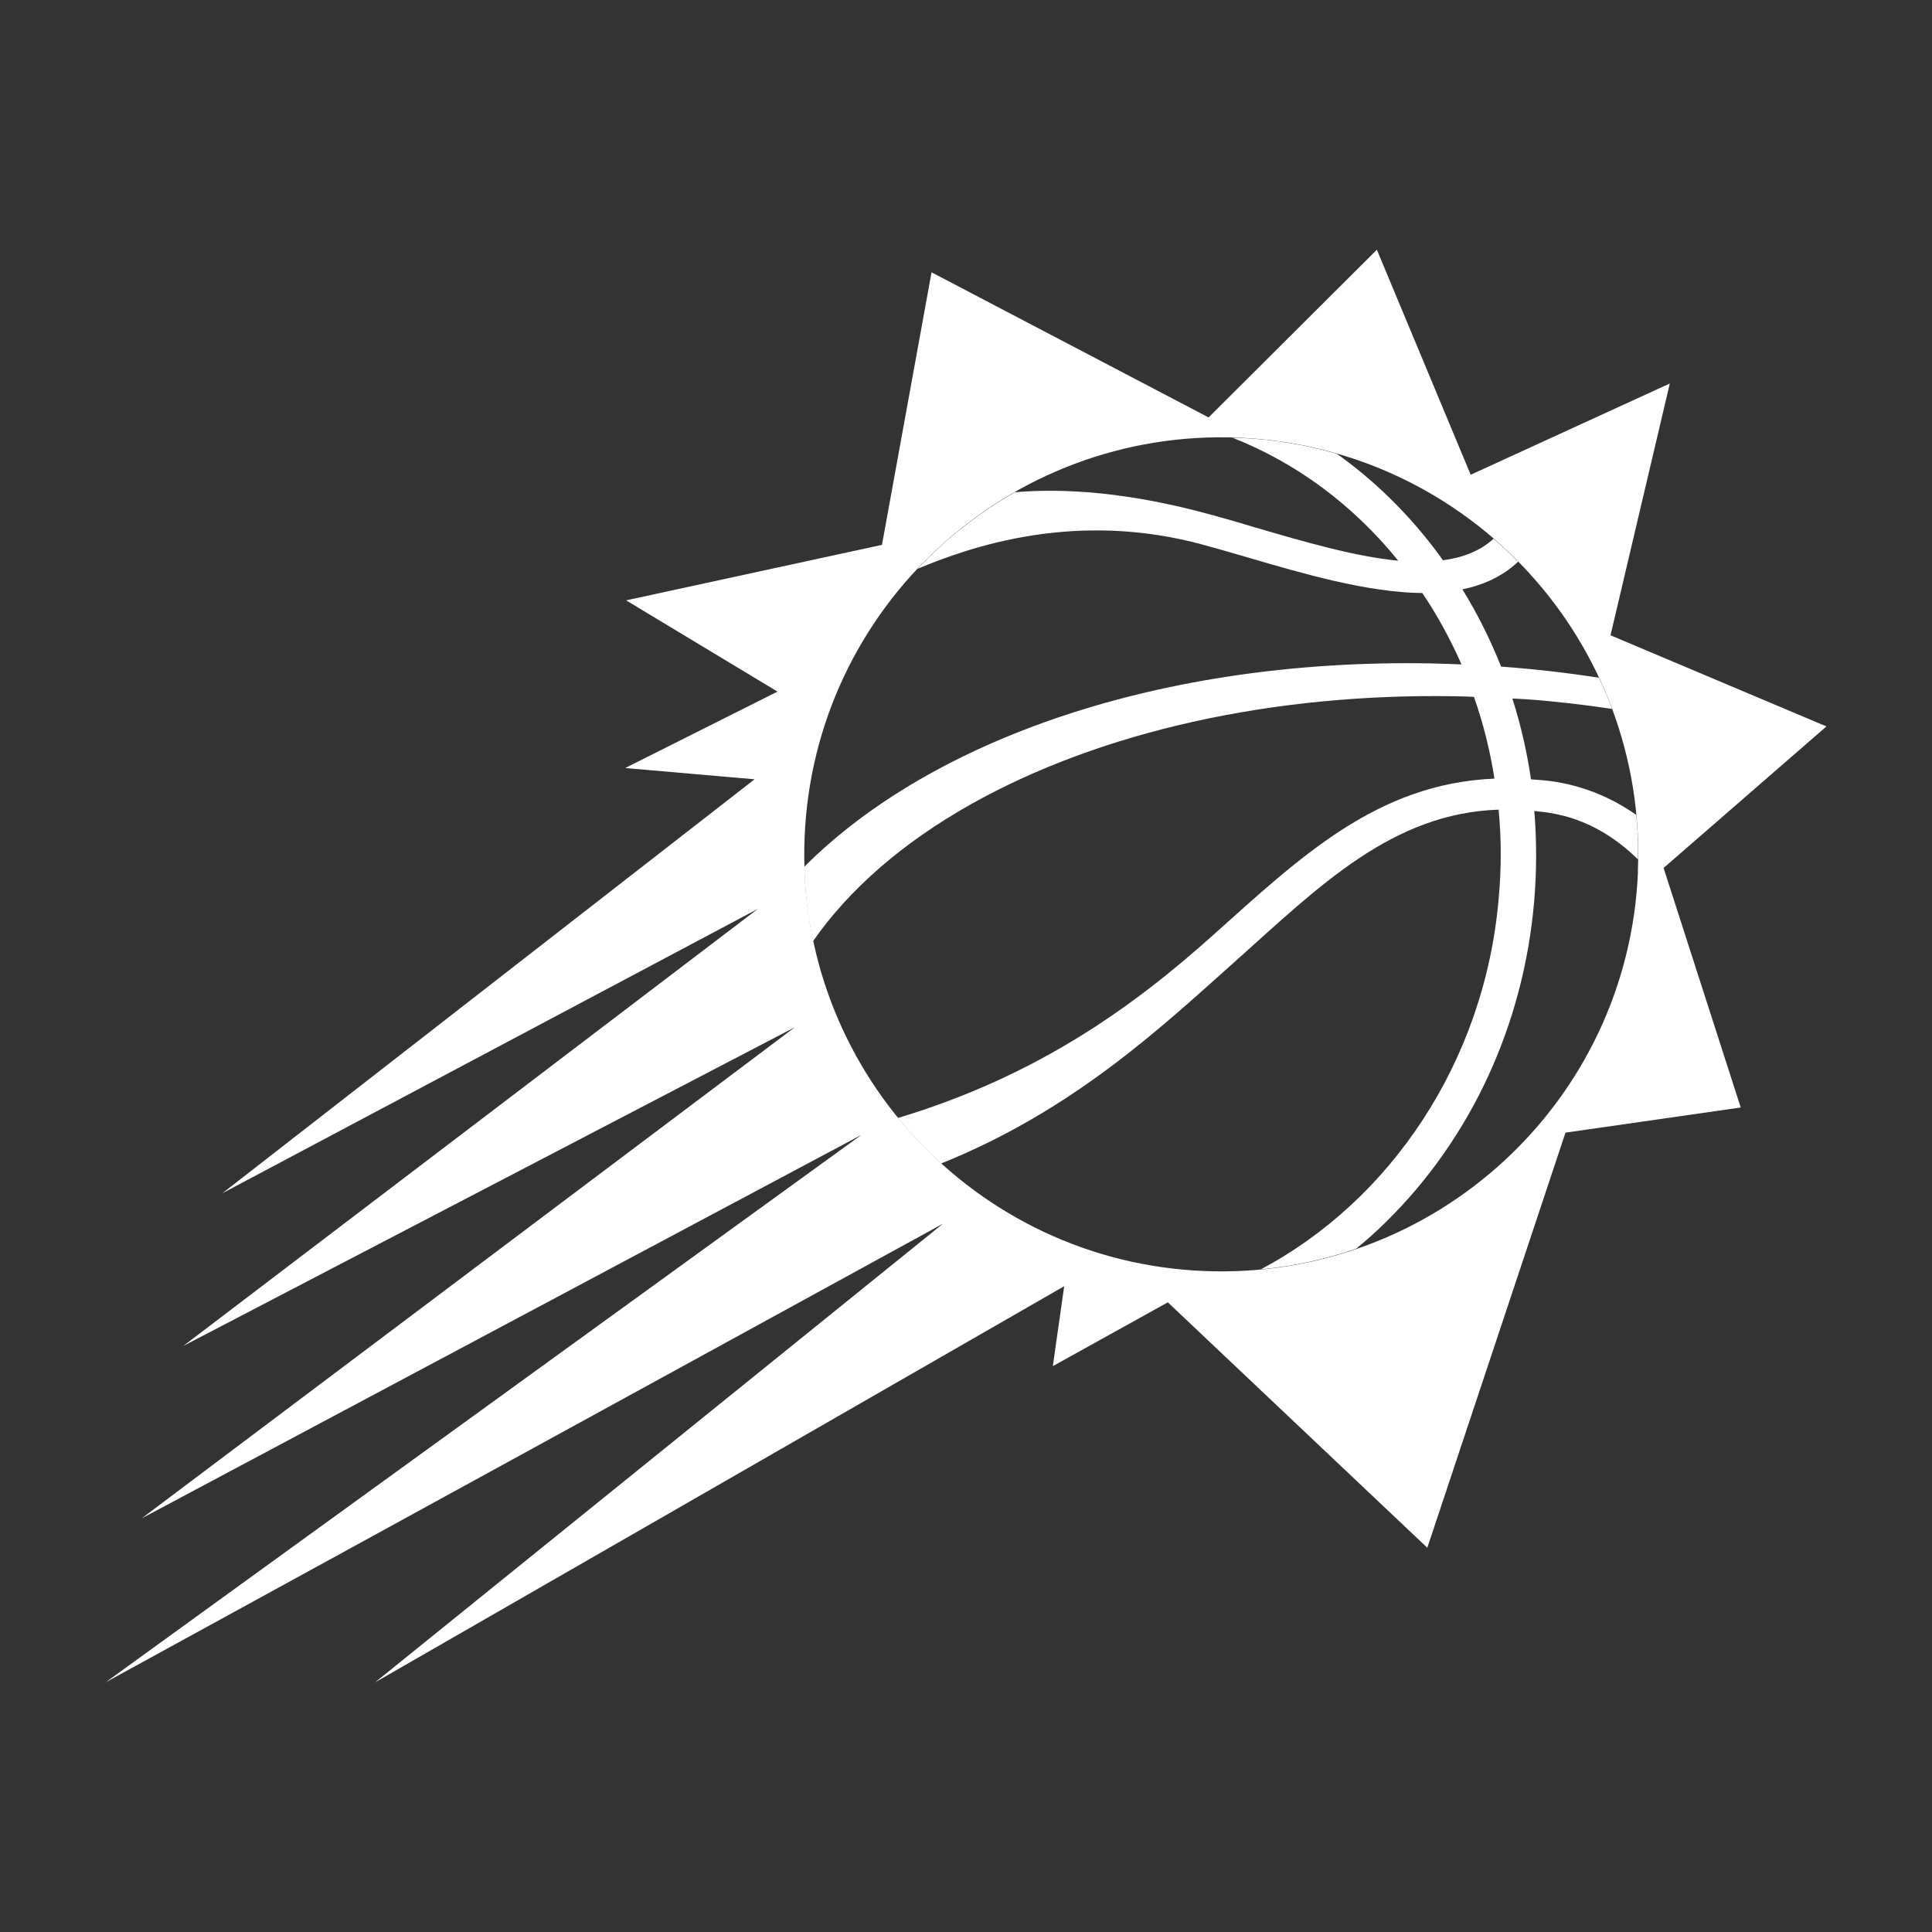 <svg width="250" height="250" viewBox="0 0 250 250" fill="none" xmlns="http://www.w3.org/2000/svg">
<rect x="0" y="0" width="250" height="250" fill="#333333" stroke="none"/>
<path d="M236.336 93.999L208.4 82.206L216.073 49.624L190.307 61.433L178.166 32.312L156.391 54.015L120.542 35.237L114.127 70.503L81.02 77.685L100.607 89.493L80.899 99.383L97.643 100.839L28.774 154.405L98.062 117.611L23.718 174.166L102.839 132.933L18.339 196.472L111.476 146.848L13.664 217.693L122.026 158.343L48.54 217.693L137.705 166.435L136.235 176.778L151.118 168.522L184.692 200.279L202.573 146.563L225.25 143.31L215.269 112.314L236.34 93.999H236.336ZM211.953 112.792C210.724 142.573 185.589 165.698 155.793 164.469C126.026 163.24 102.887 138.105 104.116 108.324C105.345 78.543 130.48 55.417 160.261 56.632C190.042 57.861 213.167 82.996 211.938 112.777L211.953 112.792Z" fill="white"/>
<path d="M211.962 111.192C211.991 109.259 211.919 107.355 211.736 105.451C208.632 103.278 204.916 101.629 200.54 101.06C199.715 100.954 198.92 100.911 198.11 100.848C197.585 97.282 196.79 93.787 195.696 90.385C196.25 90.414 196.819 90.443 197.387 90.476C201.181 90.746 204.926 91.18 208.613 91.734C208.087 90.356 207.519 89.006 206.902 87.7C202.766 87.054 198.539 86.577 194.269 86.259H194.24C192.862 82.799 191.199 79.439 189.233 76.263C191.989 75.694 194.447 74.571 196.443 72.682C195.426 71.646 194.361 70.643 193.267 69.713C191.527 71.303 189.295 72.156 186.717 72.499C186.312 71.944 185.936 71.39 185.517 70.865C181.858 66.098 177.631 62.021 172.971 58.709C168.908 57.538 164.652 56.82 160.247 56.656H159.514C167.712 59.881 175.043 65.288 180.933 72.556C175.328 72.017 168.835 70.127 162.44 68.257C160.55 67.689 158.695 67.149 156.892 66.652C145.995 63.64 137.604 63.158 131.309 63.698C126.634 66.368 122.393 69.708 118.72 73.607C125.511 70.773 139.223 65.934 155.861 70.537C157.63 71.019 159.456 71.554 161.331 72.094C168.676 74.253 176.933 76.663 184.051 76.74C186.013 79.661 187.709 82.765 189.117 85.975C187.724 85.917 186.331 85.869 184.933 85.84C150.279 85.257 120.575 95.629 104.073 112.16C104.164 115.443 104.535 118.667 105.21 121.78C109.856 115.11 116.749 109.071 125.622 104.078C142.394 94.65 164.652 89.691 188.288 90.096C189.098 90.096 189.922 90.139 190.731 90.173C191.932 93.59 192.814 97.128 193.382 100.752C178.157 101.398 168.276 110.898 156.945 121.029C146.771 130.143 134.345 139.209 116.194 144.665C117.905 146.761 119.775 148.742 121.785 150.554C138.915 143.662 150.279 132.929 159.9 124.34C170.797 114.585 180.176 105.23 193.922 104.767C194.284 108.574 194.284 112.44 193.922 116.353C192.081 137.488 179.834 155.413 163.139 164.257C167.394 163.852 171.549 162.951 175.487 161.587C176.822 160.478 178.138 159.321 179.386 158.078C190.341 147.301 197.132 132.615 198.51 116.739C198.858 112.768 198.858 108.825 198.539 104.945C199.229 105.022 199.918 105.08 200.607 105.201C205.297 105.967 209.017 108.333 211.924 111.182H211.953L211.962 111.192Z" fill="white"/>
</svg>
